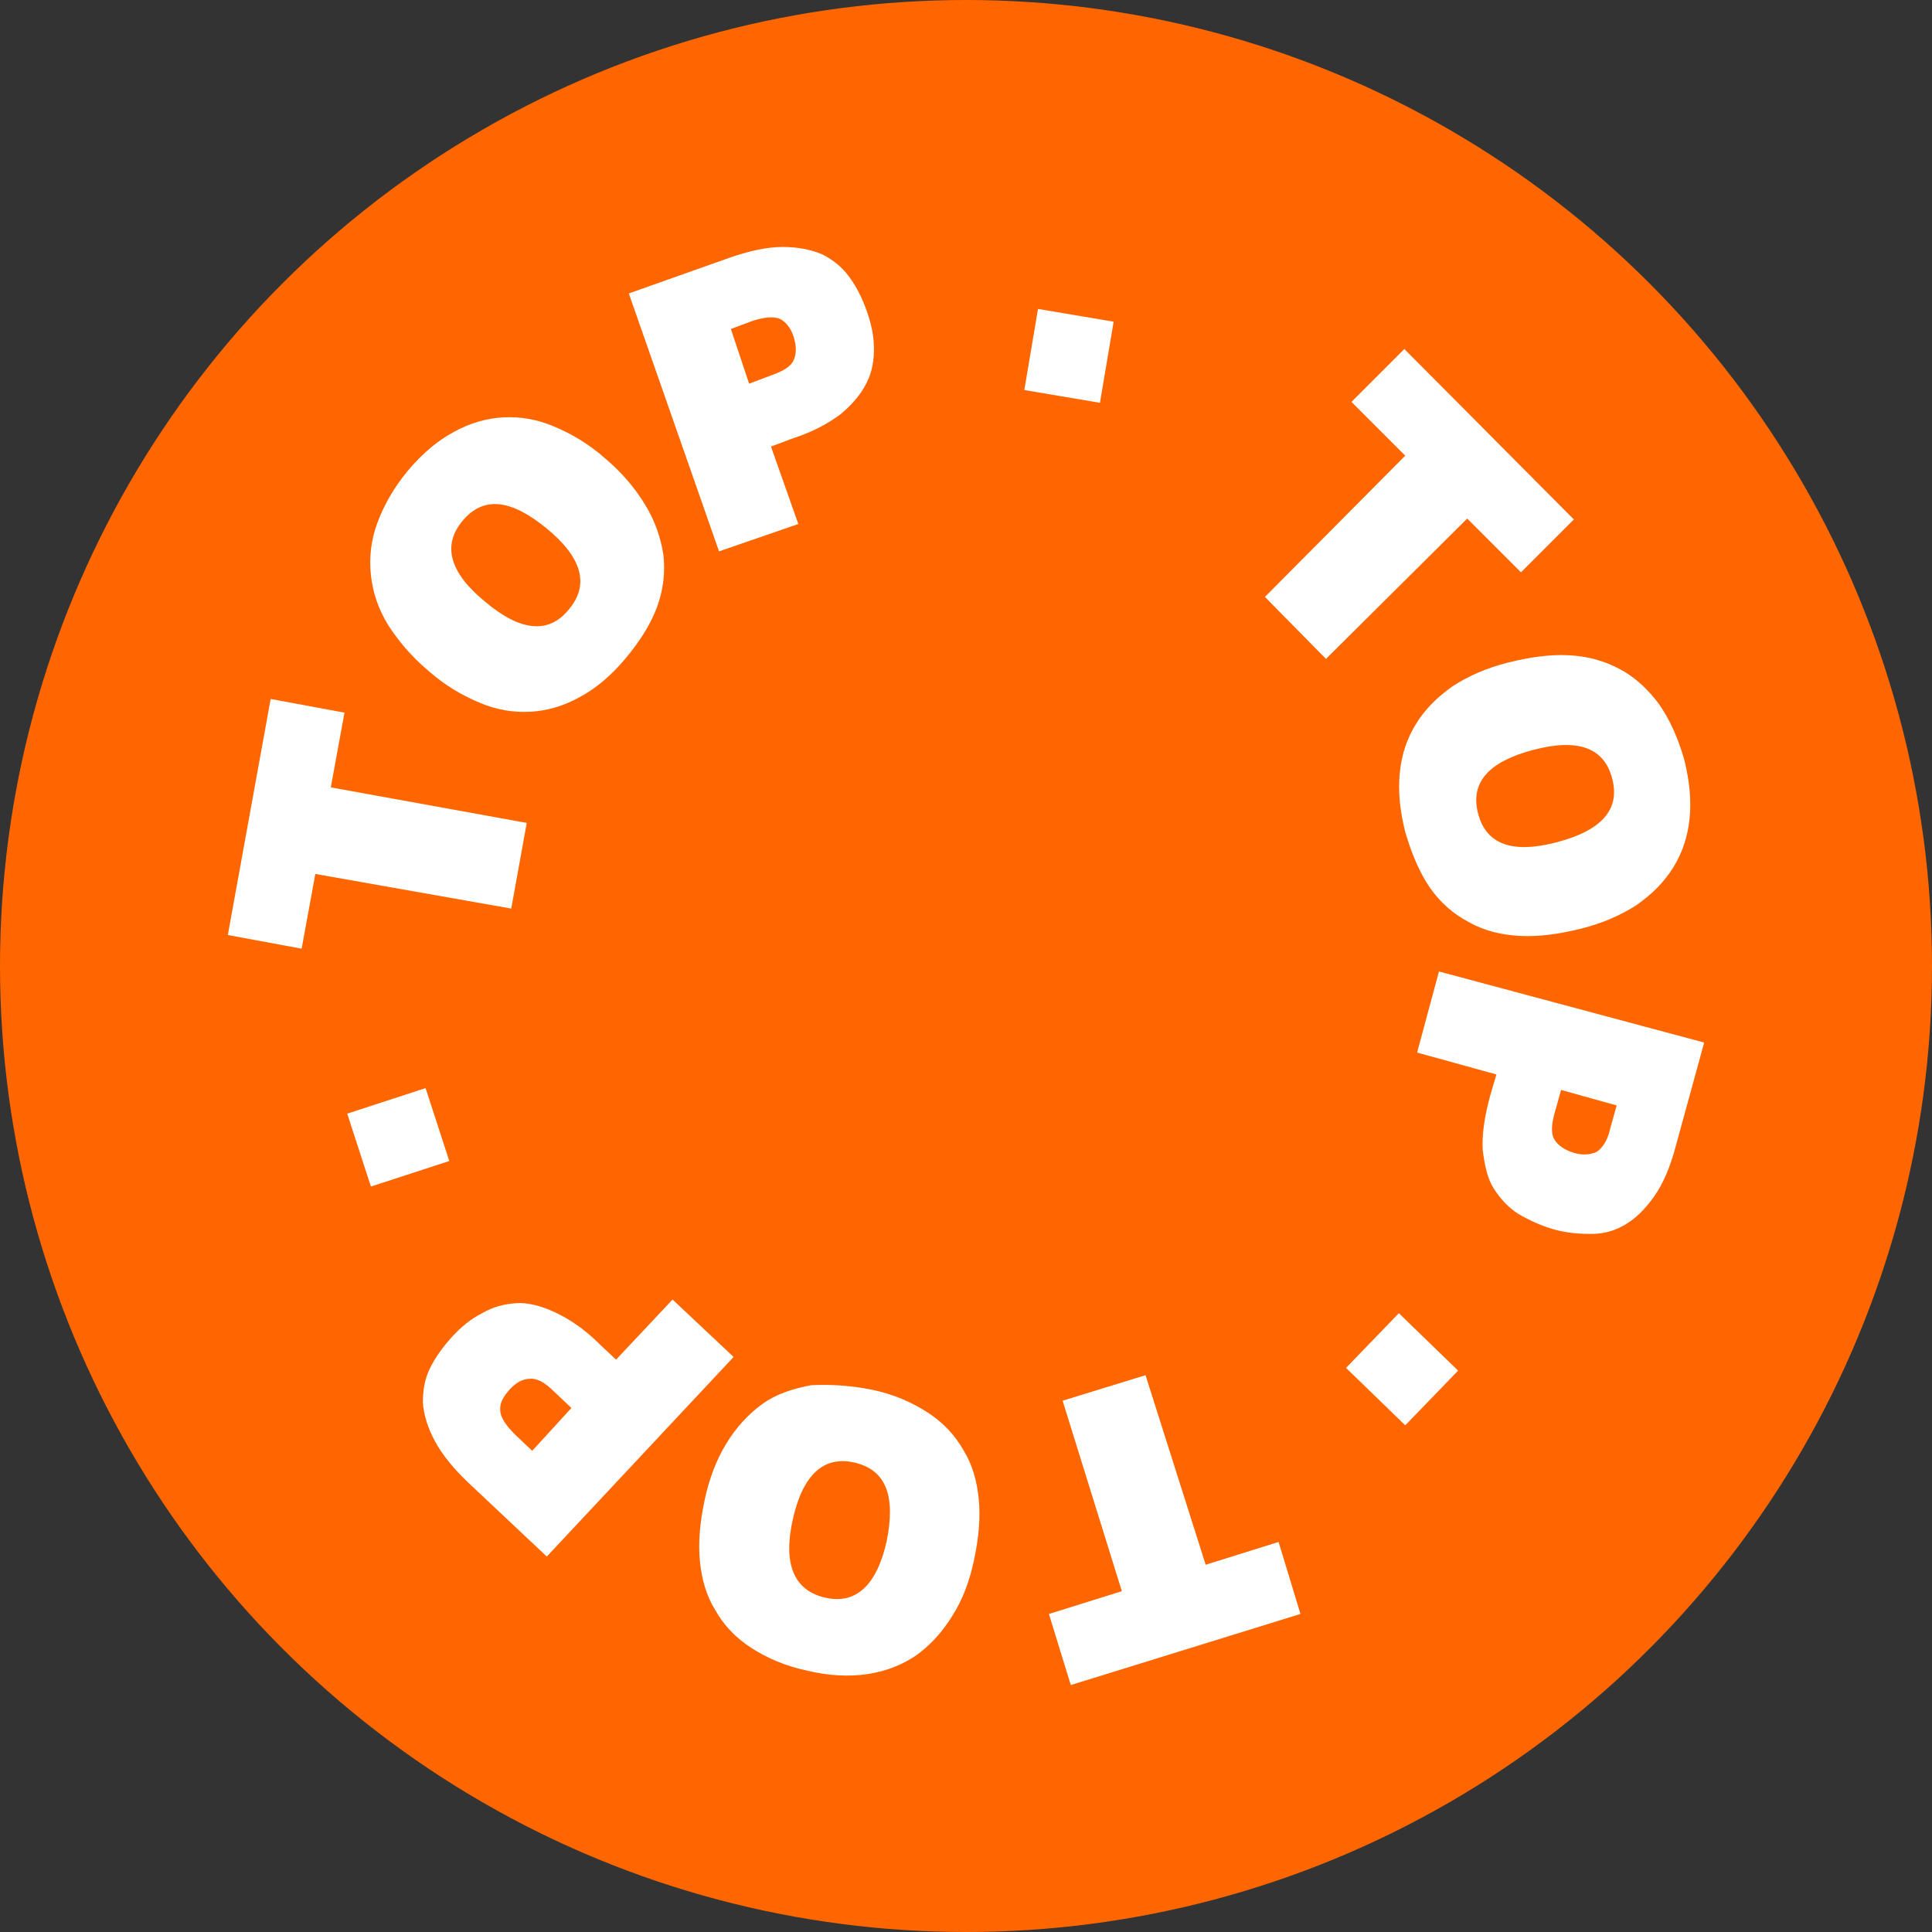 <?xml version="1.0" encoding="UTF-8"?> <svg xmlns="http://www.w3.org/2000/svg" xmlns:xlink="http://www.w3.org/1999/xlink" version="1.1" id="Capa_1" x="0px" y="0px" viewBox="0 0 212 212" style="enable-background:new 0 0 212 212;" xml:space="preserve"><rect x="0" y="0" width="212" height="212" fill="#333333" stroke="none"/> <style type="text/css"> .st0{fill:#ff6600;} .st1{fill:#FFFFFF;} </style> <circle class="st0" cx="106" cy="106" r="106"></circle> <g> <path class="st1" d="M154.2,50l-5.9-5.9l5.8-5.8l18.6,18.7l-5.8,5.8l-5.9-5.9l-15.5,15.4l-6.7-6.8L154.2,50z"></path> <path class="st1" d="M154.2,91.3c-0.6-2.4-0.8-4.5-0.6-6.5c0.2-2,0.8-3.8,1.8-5.4c1-1.6,2.3-2.9,4-4.1c1.7-1.1,3.7-2,6.1-2.6 c2.4-0.6,4.6-0.9,6.6-0.8c2.1,0.1,3.9,0.6,5.6,1.5c1.7,0.9,3.1,2.2,4.3,3.8c1.2,1.7,2.1,3.7,2.8,6.1c0.6,2.4,0.8,4.5,0.6,6.5 c-0.2,2-0.8,3.8-1.8,5.4c-1,1.6-2.3,2.9-4,4.1c-1.7,1.1-3.7,2-6.1,2.6c-2.4,0.6-4.6,0.9-6.7,0.8c-2.1-0.1-4-0.6-5.6-1.5 c-1.7-0.9-3.1-2.1-4.3-3.8C155.8,95.8,154.9,93.7,154.2,91.3z M162.2,89.3c0.9,3.4,3.8,4.4,8.7,3.1c4.9-1.3,6.9-3.6,6-7 c-0.9-3.4-3.8-4.4-8.7-3.1C163.3,83.6,161.3,85.9,162.2,89.3z"></path> <path class="st1" d="M187,114.4l-3.1,11.3c-0.6,2.3-1.4,4.2-2.4,5.6c-1,1.4-2,2.4-3.2,3.1c-1.2,0.7-2.4,1-3.7,1 c-1.3,0-2.7-0.1-4.1-0.5c-1.4-0.4-2.7-1-3.9-1.7c-1.1-0.7-2-1.7-2.7-2.8c-0.7-1.1-1-2.6-1.2-4.2c-0.1-1.7,0.2-3.7,0.8-5.9l0.7-2.4 l-8.7-2.4l2.4-8.9L187,114.4z M171.3,119.6l-0.7,2.5c-0.4,1.4-0.4,2.4,0,3c0.4,0.6,1.1,1.1,2.1,1.4c1,0.3,1.8,0.2,2.5-0.1 c0.6-0.4,1.2-1.2,1.5-2.6l0.7-2.5L171.3,119.6z"></path> <path class="st1" d="M160,150.4l-5.8,6l-6.5-6.3l5.8-6L160,150.4z"></path> <path class="st1" d="M132.3,171.7l8-2.5l2.4,7.9l-25.2,7.8l-2.4-7.8l8-2.5l-6.5-20.9l9.1-2.8L132.3,171.7z"></path> <path class="st1" d="M95.7,152.5c2.4,0.5,4.4,1.4,6.1,2.5c1.7,1.1,3,2.5,3.9,4.1c1,1.6,1.5,3.4,1.7,5.4c0.2,2,0,4.2-0.5,6.6 c-0.5,2.4-1.3,4.5-2.4,6.2c-1.1,1.8-2.4,3.2-3.9,4.3c-1.6,1.1-3.4,1.8-5.4,2.1c-2,0.3-4.3,0.2-6.7-0.4c-2.4-0.5-4.4-1.4-6.1-2.5 c-1.7-1.1-3-2.5-3.9-4.1c-1-1.6-1.5-3.4-1.7-5.4c-0.2-2,0-4.2,0.5-6.6c0.5-2.4,1.3-4.5,2.4-6.3c1.1-1.8,2.4-3.2,3.9-4.3 c1.5-1.1,3.3-1.7,5.4-2.1C91,151.9,93.2,152,95.7,152.5z M93.8,160.5c-3.4-0.8-5.7,1.3-6.8,6.2c-1.1,4.9,0.1,7.8,3.5,8.6 c3.4,0.8,5.7-1.3,6.8-6.2C98.3,164.1,97.2,161.3,93.8,160.5z"></path> <path class="st1" d="M60,170.8l-8.5-8c-1.7-1.6-3-3.2-3.8-4.7c-0.8-1.5-1.2-2.9-1.3-4.2c0-1.3,0.2-2.6,0.8-3.8 c0.6-1.2,1.4-2.3,2.4-3.4c1-1.1,2.1-2,3.3-2.6c1.2-0.7,2.4-1,3.7-1.1c1.3-0.1,2.8,0.3,4.3,1c1.5,0.7,3.2,1.8,4.9,3.5l1.8,1.7 l6.2-6.6l6.7,6.3L60,170.8z M62.7,154.5l-1.9-1.8c-1-1-1.9-1.5-2.7-1.4c-0.7,0-1.5,0.4-2.2,1.2c-0.7,0.8-1.1,1.5-1,2.3 c0,0.7,0.6,1.6,1.6,2.6l1.9,1.8L62.7,154.5z"></path> <path class="st1" d="M40.7,130.2l-2.6-8l8.6-2.8l2.6,8L40.7,130.2z"></path> <path class="st1" d="M34.6,95.9l-1.5,8.2l-8.1-1.5l4.7-25.9l8.1,1.5l-1.5,8.2l21.5,3.9l-1.7,9.4L34.6,95.9z"></path> <path class="st1" d="M68.6,72.3c-1.6,1.9-3.3,3.3-5,4.2c-1.8,1-3.6,1.5-5.4,1.6c-1.9,0.1-3.7-0.2-5.6-1c-1.9-0.8-3.8-1.9-5.6-3.5 c-1.9-1.6-3.3-3.3-4.4-5c-1.1-1.8-1.7-3.6-1.9-5.5c-0.2-1.9,0-3.8,0.7-5.7c0.7-1.9,1.8-3.9,3.4-5.8c1.6-1.9,3.3-3.3,5-4.2 c1.8-1,3.6-1.5,5.4-1.6c1.9-0.1,3.7,0.2,5.6,1c1.9,0.8,3.8,1.9,5.6,3.5c1.9,1.6,3.3,3.3,4.4,5.1c1.1,1.8,1.7,3.6,2,5.5 c0.2,1.9,0,3.8-0.7,5.7C71.4,68.5,70.2,70.4,68.6,72.3z M62.4,66.9c2.3-2.7,1.5-5.7-2.4-8.9s-6.9-3.6-9.2-0.9 c-2.3,2.7-1.5,5.7,2.4,8.9C57.1,69.3,60.2,69.6,62.4,66.9z"></path> <path class="st1" d="M69,32.2l11-3.9c2.3-0.8,4.2-1.2,5.9-1.2c1.7,0,3.1,0.3,4.3,0.8c1.2,0.6,2.2,1.4,3,2.5 c0.8,1.1,1.4,2.3,1.9,3.7c0.5,1.4,0.8,2.8,0.8,4.1c0,1.4-0.2,2.6-0.8,3.8c-0.6,1.2-1.5,2.3-2.8,3.4c-1.3,1-3.1,2-5.3,2.7L84.6,49 l3,8.5l-8.7,3L69,32.2z M82.2,42.1l2.4-0.9c1.4-0.5,2.2-1,2.5-1.7c0.3-0.7,0.3-1.5,0-2.5c-0.3-1-0.9-1.7-1.5-2 c-0.7-0.3-1.7-0.2-3,0.2l-2.4,0.9L82.2,42.1z"></path> <path class="st1" d="M113.9,33.9l8.3,1.4l-1.5,8.9l-8.3-1.4L113.9,33.9z"></path> </g> </svg> 